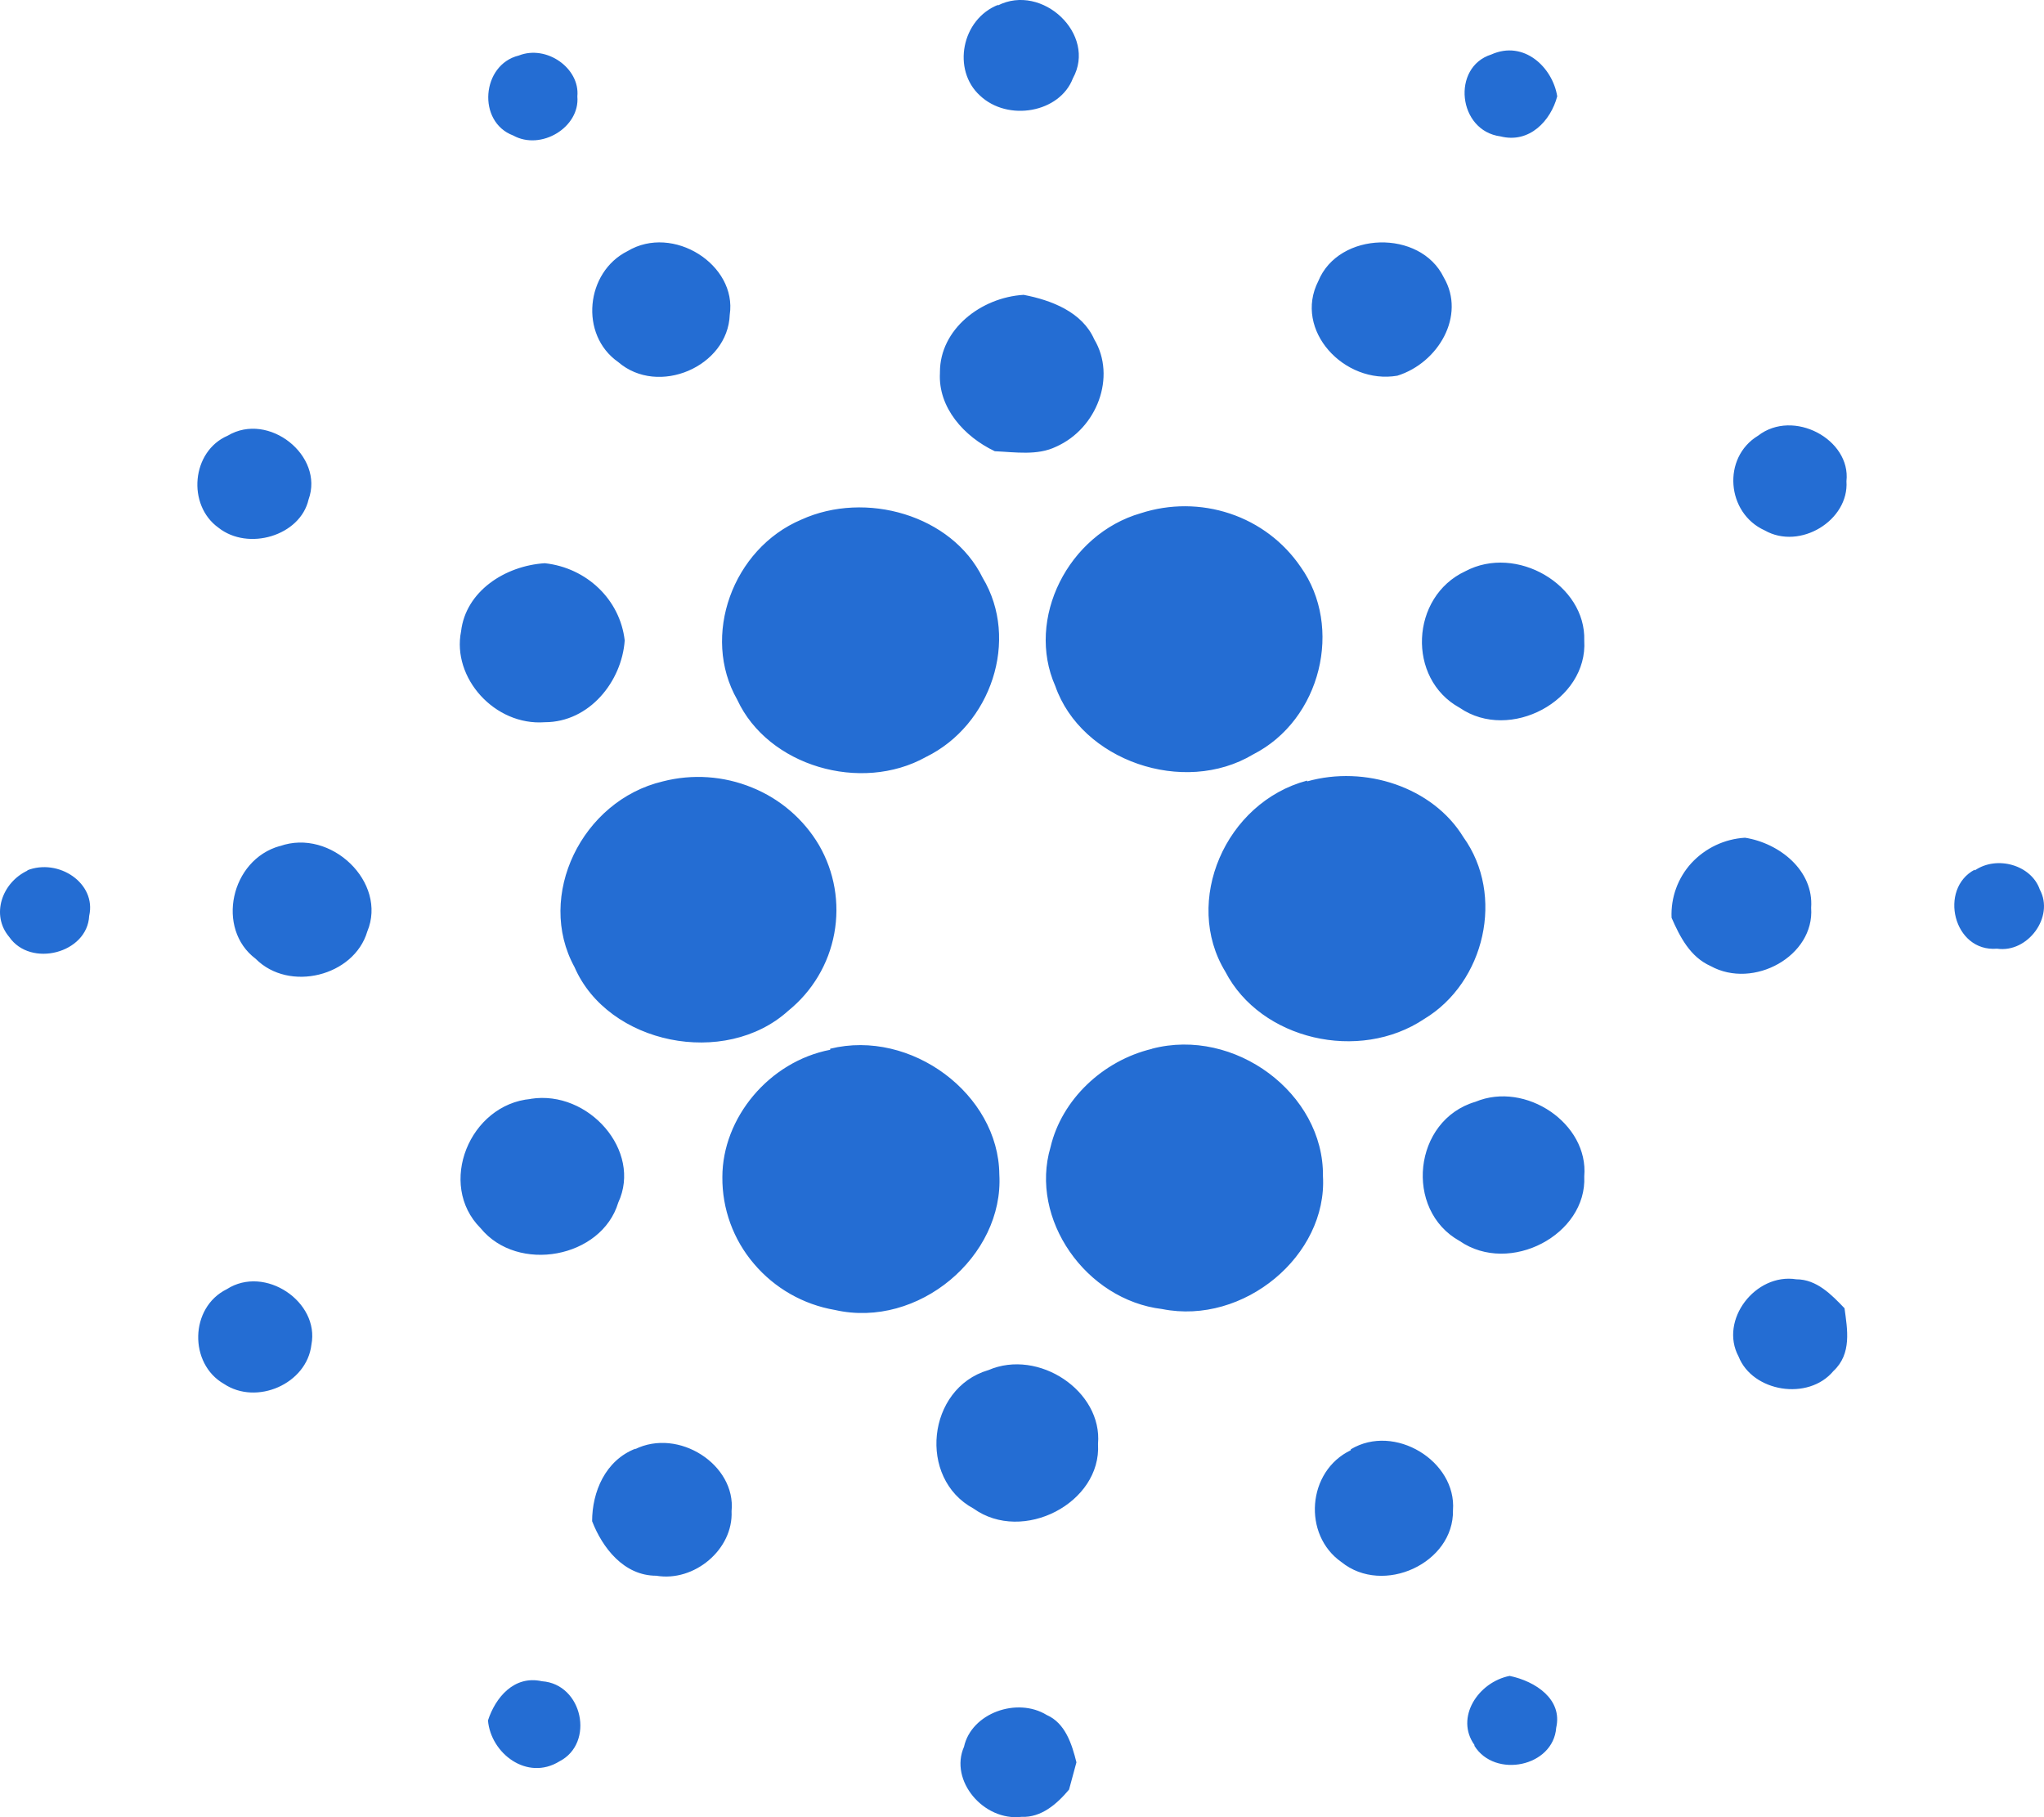 <svg width="54" height="48" viewBox="0 0 54 48" fill="none" xmlns="http://www.w3.org/2000/svg">
<path d="M26.356 0.147C27.535 -0.456 28.984 0.912 28.345 2.067C28 2.979 26.626 3.222 25.888 2.523C25.15 1.851 25.396 0.504 26.38 0.123L26.356 0.147ZM13.705 1.467C14.44 1.176 15.325 1.803 15.253 2.547C15.325 3.363 14.293 3.987 13.558 3.579C12.598 3.219 12.721 1.707 13.705 1.467ZM39.643 3.603C38.512 3.456 38.341 1.773 39.397 1.44C40.258 1.053 41.017 1.776 41.14 2.544C40.969 3.192 40.405 3.795 39.643 3.603ZM16.579 6.633C17.779 5.913 19.477 6.993 19.279 8.313C19.231 9.684 17.389 10.476 16.333 9.564C15.301 8.844 15.472 7.185 16.579 6.633ZM34.828 7.425C35.368 6.105 37.528 6.054 38.143 7.329C38.734 8.337 37.996 9.588 36.916 9.924C35.518 10.164 34.165 8.724 34.828 7.425ZM24.832 9.828C24.832 8.7 25.912 7.857 27.043 7.788C27.778 7.929 28.591 8.241 28.909 8.964C29.497 9.948 28.984 11.319 27.901 11.799C27.409 12.039 26.821 11.943 26.281 11.919C25.471 11.535 24.781 10.767 24.832 9.852V9.828ZM6.016 11.508C7.096 10.863 8.572 12.039 8.152 13.194C7.933 14.154 6.556 14.562 5.77 13.938C4.936 13.338 5.059 11.919 6.016 11.508ZM46.447 11.508C47.377 10.788 48.904 11.607 48.781 12.711C48.853 13.746 47.551 14.541 46.621 14.01C45.61 13.554 45.49 12.087 46.447 11.508ZM30.136 13.557C30.904 13.308 31.729 13.311 32.494 13.566C33.259 13.821 33.913 14.316 34.363 14.976C35.491 16.56 34.903 19.011 33.109 19.926C31.267 21.03 28.567 20.091 27.88 18.123C27.091 16.344 28.222 14.109 30.136 13.557ZM21.172 13.725C22.867 12.954 25.15 13.605 25.96 15.261C26.944 16.896 26.182 19.155 24.463 19.995C22.744 20.955 20.287 20.235 19.477 18.483C18.517 16.803 19.354 14.493 21.172 13.725ZM12.181 16.677C12.304 15.621 13.336 14.946 14.392 14.877C15.499 14.997 16.381 15.837 16.504 16.917C16.429 17.997 15.574 19.077 14.392 19.077C13.066 19.176 11.935 17.901 12.181 16.677ZM38.71 15.09C40.06 14.37 41.902 15.45 41.854 16.92C41.953 18.504 39.889 19.608 38.563 18.696C37.162 17.928 37.261 15.765 38.71 15.09ZM17.512 20.64C18.294 20.439 19.12 20.496 19.867 20.802C20.611 21.102 21.235 21.642 21.637 22.323C22.046 23.029 22.189 23.858 22.04 24.66C21.892 25.462 21.461 26.184 20.827 26.697C19.156 28.212 16.063 27.588 15.178 25.545C14.146 23.667 15.373 21.144 17.512 20.64ZM34.534 20.64C36.058 20.208 37.849 20.787 38.659 22.11C39.766 23.646 39.226 25.95 37.63 26.913C35.908 28.068 33.304 27.468 32.371 25.665C31.243 23.814 32.371 21.195 34.531 20.619L34.534 20.64ZM7.393 22.35C8.743 21.87 10.243 23.31 9.703 24.606C9.355 25.785 7.639 26.217 6.754 25.326C5.698 24.534 6.091 22.71 7.393 22.347M44.161 24.243C44.137 23.711 44.326 23.19 44.686 22.797C45.054 22.4 45.561 22.16 46.102 22.128C47.011 22.272 47.92 22.992 47.848 23.979C47.944 25.254 46.324 26.142 45.193 25.518C44.653 25.278 44.383 24.75 44.161 24.243ZM0.712 22.992C1.546 22.659 2.554 23.331 2.356 24.192C2.308 25.182 0.808 25.566 0.244 24.75C-0.248 24.171 0.049 23.307 0.736 22.992H0.712ZM52.171 22.992C52.759 22.587 53.668 22.851 53.89 23.499C54.28 24.219 53.569 25.179 52.759 25.059C51.604 25.155 51.211 23.475 52.171 22.971V22.992ZM21.931 27.702C24.07 27.174 26.38 28.902 26.401 31.02C26.527 33.18 24.265 35.106 22.057 34.602C21.221 34.459 20.462 34.026 19.915 33.378C19.372 32.741 19.077 31.929 19.084 31.092C19.084 29.532 20.314 28.041 21.934 27.729L21.931 27.702ZM30.433 27.702C32.617 27.126 34.978 28.881 34.951 31.068C35.071 33.159 32.863 35.01 30.703 34.578C28.687 34.338 27.19 32.199 27.754 30.3C28.048 29.049 29.131 28.017 30.433 27.705M14.023 29.025C15.547 28.785 16.972 30.399 16.333 31.767C15.892 33.234 13.678 33.642 12.697 32.442C11.542 31.287 12.403 29.172 14.023 29.028M38.98 29.103C40.306 28.551 41.977 29.679 41.854 31.074C41.929 32.61 39.889 33.693 38.563 32.781C37.087 31.962 37.333 29.586 38.98 29.103ZM45.931 35.832C45.415 34.872 46.375 33.621 47.455 33.792C47.995 33.792 48.385 34.197 48.73 34.557C48.805 35.112 48.928 35.76 48.436 36.216C47.773 37.011 46.3 36.768 45.931 35.832ZM5.992 34.053C7 33.405 8.449 34.389 8.227 35.52C8.107 36.555 6.778 37.131 5.917 36.555C4.987 36.024 5.008 34.536 5.992 34.053ZM26.11 36.192C27.436 35.616 29.131 36.744 29.008 38.142C29.104 39.699 27.019 40.782 25.717 39.846C24.241 39.051 24.487 36.672 26.107 36.192M16.771 38.283C17.926 37.707 19.45 38.691 19.327 39.918C19.375 40.926 18.343 41.793 17.338 41.622C16.477 41.622 15.913 40.878 15.643 40.182C15.643 39.414 15.988 38.571 16.798 38.262L16.771 38.283ZM35.686 38.283C36.841 37.587 38.485 38.595 38.386 39.894C38.413 41.289 36.544 42.153 35.44 41.262C34.408 40.542 34.531 38.859 35.686 38.307V38.283ZM38.953 46.092C38.437 45.372 39.049 44.433 39.883 44.268C40.573 44.412 41.284 44.889 41.113 45.636C41.038 46.671 39.493 46.983 38.953 46.116V46.092ZM12.892 45.444C13.087 44.844 13.579 44.244 14.317 44.409C15.397 44.484 15.715 46.044 14.782 46.524C13.924 47.055 12.964 46.311 12.892 45.444ZM25.468 46.14C25.663 45.252 26.866 44.82 27.652 45.3C28.144 45.516 28.318 46.068 28.438 46.551L28.243 47.271C27.922 47.655 27.505 48.015 26.989 47.991C25.984 48.111 25.075 47.031 25.468 46.14Z" fill="#246DD3"/>
</svg>

